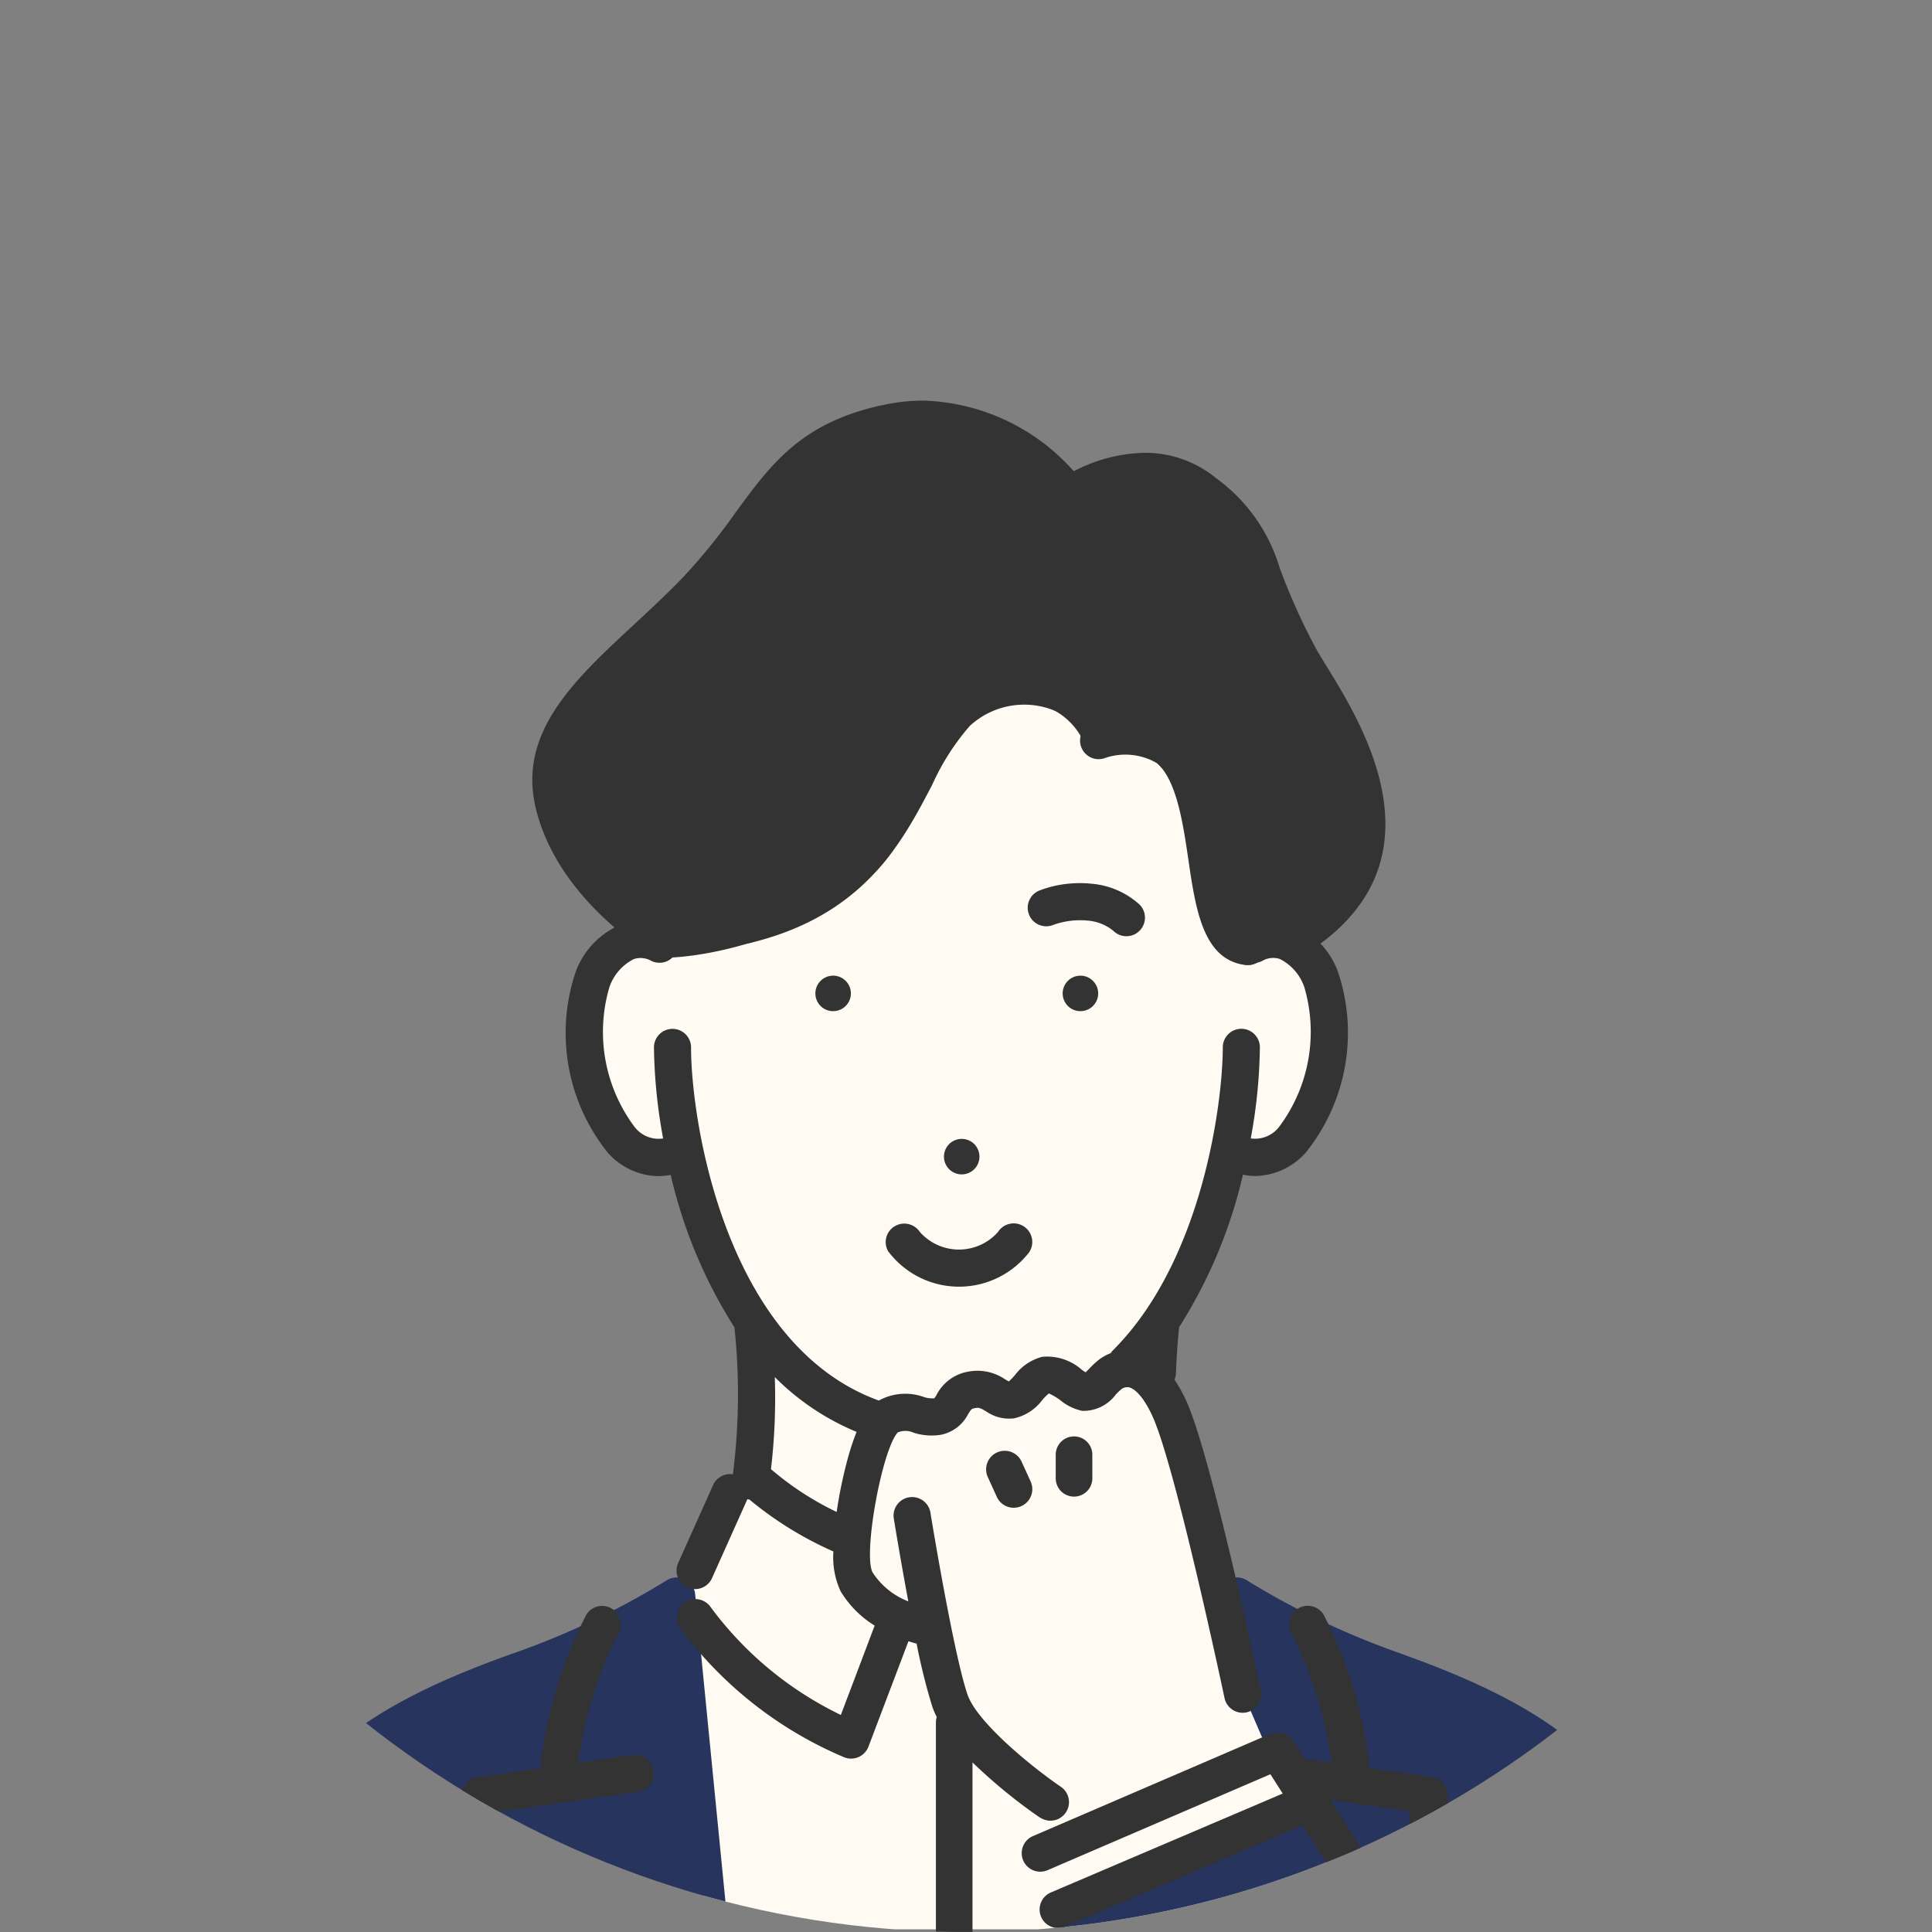<svg xmlns="http://www.w3.org/2000/svg" xmlns:xlink="http://www.w3.org/1999/xlink" width="80" height="80" viewBox="0 0 80 80">
  <rect x="0" y="0" width="80" height="80" fill="#808080" stroke="none"/>
  <defs>
    <clipPath id="clip-path">
      <path id="パス_25013" data-name="パス 25013" d="M106.61,40a40,40,0,1,1-40-40,40,40,0,0,1,40,40" transform="translate(133.39 4201)" fill="rgba(78,168,66,0.33)"/>
    </clipPath>
    <clipPath id="clip-path-2">
      <rect id="長方形_37187" data-name="長方形 37187" width="63.883" height="64.412" fill="none"/>
    </clipPath>
  </defs>
  <g id="voice_illust02" transform="translate(-160 -4201)" clip-path="url(#clip-path)">
    <g id="グループ_30877" data-name="グループ 30877" transform="translate(165 4217.588)">
      <g id="グループ_30876" data-name="グループ 30876" clip-path="url(#clip-path-2)">
        <path id="パス_25014" data-name="パス 25014" d="M305.408,204.341l4.933,13.536H282.985l-1.233-13.821c4.016-4.176,3.308-11.146,3.308-11.146a19.5,19.5,0,0,1-2.924-7s-3.835.59-4.232-4.018,2.624-5.007,2.624-5.007,7.526-2.748,10.613-6.818,5.285-4.454,8.51-3.8,5.32,9.722,5.32,9.722c.839.242,4.895,2.07,3.6,6.45s-4,3.449-4,3.449a19.775,19.775,0,0,1-2.77,6.931,21.937,21.937,0,0,0-.193,2.629s1.631,2.694,2.679,8.623Z" transform="translate(-258.732 -154.576)" fill="#fffbf2"/>
        <path id="パス_25015" data-name="パス 25015" d="M575.866,710.784a32.791,32.791,0,0,1-6.491-3.072.768.768,0,0,0-1.175.547l-.151,1.142a.771.771,0,0,0,.056.4L571,716.522l-9.154,4.37a.77.77,0,0,0-.416.872l.183.77a.771.771,0,0,0,.747.593h23.5a.774.774,0,0,0,.767-.8c-.245-6.464-4.48-9.288-10.763-11.539" transform="translate(-522.746 -658.862)" fill="#26345e"/>
        <path id="パス_25016" data-name="パス 25016" d="M96.154,708.289a.768.768,0,0,0-1.177-.572,32.8,32.8,0,0,1-6.491,3.072c-6.284,2.251-10.519,5.075-10.763,11.54a.774.774,0,0,0,.767.8H96.768a.774.774,0,0,0,.764-.851Z" transform="translate(-72.369 -658.867)" fill="#26345e"/>
        <path id="パス_25017" data-name="パス 25017" d="M270.191,13.95a.766.766,0,0,0,.751.438c3.131-.233,3.636,2.242,3.961,5.526.314,3.167,1.83,3.434,2.131,3.455l.054,0a.769.769,0,0,0,.583-.268.606.606,0,0,1,.484-.247,1.011,1.011,0,0,1,.431.11h0a.768.768,0,0,0,.8,0c6.027-3.733,2.493-9.472.983-11.923-.215-.348-.4-.649-.518-.874a26.6,26.6,0,0,1-1.449-3.237,7.067,7.067,0,0,0-2.637-3.721,4.611,4.611,0,0,0-2.964-1.047,6.563,6.563,0,0,0-2.924.764A8.653,8.653,0,0,0,263.651,0a7.873,7.873,0,0,0-1.534.154c-3.473.692-4.758,2.447-6.246,4.48a25.024,25.024,0,0,1-2.119,2.622c-.671.705-1.39,1.372-2.085,2.017-2.482,2.3-4.828,4.478-4.067,7.614.914,3.769,4.678,5.994,4.838,6.086a.837.837,0,0,0,.391.1c2.626-.017,7.473-1.432,9.539-4.416a16.445,16.445,0,0,0,1.463-2.767c.754-1.691,1.3-2.913,2.987-3.3a4.013,4.013,0,0,1,.884-.1,2.812,2.812,0,0,1,2.491,1.455" transform="translate(-230.413)" fill="#333"/>
        <path id="パス_25019" data-name="パス 25019" d="M566.964,345.772a.735.735,0,1,0,.84.612.736.736,0,0,0-.84-.612" transform="translate(-527.34 -321.951)" fill="#333"/>
        <path id="パス_25020" data-name="パス 25020" d="M495.818,445.362a.735.735,0,1,0-.84-.613.735.735,0,0,0,.84.613" transform="translate(-460.882 -413.33)" fill="#333"/>
        <path id="パス_25021" data-name="パス 25021" d="M417.668,346.384a.735.735,0,1,0,.84-.612.735.735,0,0,0-.84.612" transform="translate(-388.896 -321.951)" fill="#333"/>
        <path id="パス_25022" data-name="パス 25022" d="M332.379,184.123a.768.768,0,0,0,1.078-.135,28.712,28.712,0,0,1,6.259-6.037.768.768,0,0,0-.828-1.293,29.644,29.644,0,0,0-6.643,6.388.768.768,0,0,0,.135,1.078" transform="translate(-309.213 -164.379)" fill="#333"/>
        <path id="パス_25023" data-name="パス 25023" d="M364.3,170.418a.768.768,0,0,0,.177,1.515.781.781,0,0,0,.178-.021c4.774-1.137,6.347-4.151,7.611-6.573a9.869,9.869,0,0,1,1.553-2.431,3.32,3.32,0,0,1,3.535-.623.768.768,0,0,0,.623-1.4,4.855,4.855,0,0,0-5.237.934,11.041,11.041,0,0,0-1.835,2.813c-1.177,2.257-2.512,4.814-6.6,5.789" transform="translate(-338.662 -149.437)" fill="#333"/>
        <path id="パス_25024" data-name="パス 25024" d="M539.884,27.783a9.059,9.059,0,0,1,2.248,2.562.768.768,0,0,0,1.371-.692,10.381,10.381,0,0,0-2.655-3.065.768.768,0,0,0-.964,1.2" transform="translate(-502.438 -24.598)" fill="#333"/>
        <path id="パス_25025" data-name="パス 25025" d="M212.067,730.371l-2.281.326a16.778,16.778,0,0,1,1.69-5.412.768.768,0,0,0-1.365-.7,18,18,0,0,0-1.9,6.341l-2.6.371a.768.768,0,0,0-.659.79,26.759,26.759,0,0,0,.9,5.906.768.768,0,0,0,1.461-.475,22.931,22.931,0,0,1-.784-4.8l5.751-.822a.768.768,0,0,0-.217-1.52" transform="translate(-190.842 -674.293)" fill="#333"/>
        <path id="パス_25026" data-name="パス 25026" d="M558.808,731.292l-2.6-.371a18,18,0,0,0-1.9-6.341.768.768,0,0,0-1.365.7,16.776,16.776,0,0,1,1.69,5.412l-.913-.13a.77.77,0,0,0-.191,0l-.485-.766a.768.768,0,0,0-.953-.294l-9.828,4.232a.768.768,0,0,0,.608,1.411l9.226-3.973.509.8-9.574,4.085a.768.768,0,1,0,.6,1.413l9.8-4.183,2.623,4.137a1.416,1.416,0,0,1,1.532,1.055.767.767,0,0,0,.968-.493,26.763,26.763,0,0,0,.9-5.906.768.768,0,0,0-.659-.79m-1.45,5.3-2.758-4.35,3.291.47a27.326,27.326,0,0,1-.533,3.88" transform="translate(-504.492 -674.293)" fill="#333"/>
        <path id="パス_25027" data-name="パス 25027" d="M460.057,495.94a.763.763,0,0,1,.228-1.049.773.773,0,0,1,1.061.213,2.16,2.16,0,0,0,3.241.01.768.768,0,1,1,1.3.826,3.669,3.669,0,0,1-5.825,0" transform="translate(-428.263 -460.687)" fill="#333"/>
        <path id="パス_25028" data-name="パス 25028" d="M545.37,291.453a.769.769,0,0,0,1,.412,3.283,3.283,0,0,1,1.414-.179,1.92,1.92,0,0,1,1.067.419.768.768,0,0,0,1.094-1.079,3.384,3.384,0,0,0-2.009-.868,4.67,4.67,0,0,0-.7-.016,4.565,4.565,0,0,0-1.464.309.766.766,0,0,0-.4,1" transform="translate(-507.756 -270.155)" fill="#333"/>
        <path id="パス_25029" data-name="パス 25029" d="M286.791,236.2a.768.768,0,0,0,.867-1.268c-1.291-.883-3.481-2.7-3.865-3.813-.583-1.69-1.529-7.481-1.538-7.539a.768.768,0,1,0-1.516.247c.02.124.275,1.687.6,3.426a3.084,3.084,0,0,1-1.479-1.2c-.4-.75.386-5.069,1.04-5.795a.809.809,0,0,1,.652.008,2.433,2.433,0,0,0,1.134.088,1.612,1.612,0,0,0,1.127-.852c.131-.21.143-.222.267-.248.183-.039.251-.006.478.129a1.663,1.663,0,0,0,1.161.29,1.991,1.991,0,0,0,1.168-.759,2.146,2.146,0,0,1,.271-.272,2.467,2.467,0,0,1,.487.29,2.088,2.088,0,0,0,.9.432,1.672,1.672,0,0,0,1.387-.678,2.576,2.576,0,0,1,.231-.221.408.408,0,0,1,.331-.072c.113.03.517.208.978,1.244.951,2.138,2.942,11.525,2.961,11.619a.768.768,0,0,0,.751.609.781.781,0,0,0,.16-.017.768.768,0,0,0,.593-.91c-.083-.393-2.045-9.641-3.061-11.926a6,6,0,0,0-.516-.941.763.763,0,0,0,.062-.275c.036-1,.113-1.731.132-1.9a20.222,20.222,0,0,0,2.641-6.311,2.674,2.674,0,0,0,.525.053,2.854,2.854,0,0,0,2.092-.988,7.918,7.918,0,0,0,1.316-7.473,3.388,3.388,0,0,0-1.981-2,2.444,2.444,0,0,0-1.79.153c-.5-.265-.723-1.774-.9-3.005-.263-1.784-.561-3.806-1.77-4.907-1.391-1.267-3.623-.565-3.717-.534a.768.768,0,0,0,.47,1.462,2.6,2.6,0,0,1,2.213.208c.8.732,1.06,2.466,1.285,4,.3,2.049.614,4.168,2.394,4.349a.753.753,0,0,0,.078,0,.764.764,0,0,0,.378-.1.756.756,0,0,0,.26-.1.9.9,0,0,1,.669-.053,2.038,2.038,0,0,1,1.02,1.169,6.562,6.562,0,0,1-1.039,5.778,1.253,1.253,0,0,1-1.179.485,21.911,21.911,0,0,0,.378-3.771.768.768,0,1,0-1.536,0c0,2.224-.816,8.812-4.541,12.538a.768.768,0,0,0-.1.125,2.059,2.059,0,0,0-.459.249,3.5,3.5,0,0,0-.422.387c-.046.048-.106.108-.159.159l-.149-.1a2.163,2.163,0,0,0-1.655-.542,2.075,2.075,0,0,0-1.124.759,2.943,2.943,0,0,1-.25.259c-.039-.019-.1-.057-.155-.087a2.034,2.034,0,0,0-1.576-.309,1.821,1.821,0,0,0-1.257.943.874.874,0,0,1-.1.151,1.066,1.066,0,0,1-.461-.064,2.273,2.273,0,0,0-1.8.139l-.034.019c-6.343-2.3-7.776-11.546-7.776-14.623a.768.768,0,0,0-1.536,0,22.017,22.017,0,0,0,.38,3.77A1.251,1.251,0,0,1,270,207.6a6.561,6.561,0,0,1-1.039-5.778,2.038,2.038,0,0,1,1.02-1.169.905.905,0,0,1,.668.052.768.768,0,0,0,.782-1.322,2.433,2.433,0,0,0-1.884-.2,3.388,3.388,0,0,0-1.981,2,7.919,7.919,0,0,0,1.316,7.474,2.853,2.853,0,0,0,2.091.987,2.675,2.675,0,0,0,.527-.053,20.192,20.192,0,0,0,2.64,6.316,26.275,26.275,0,0,1-.064,6.085.768.768,0,0,0-.82.444l-1.431,3.194a.768.768,0,1,0,1.4.628l1.431-3.194c.006-.013.01-.026.015-.038l.011,0c.025,0,.051.007.076.008a14.747,14.747,0,0,0,3.479,2.152,3.367,3.367,0,0,0,.3,1.651,4.25,4.25,0,0,0,1.409,1.419l-1.4,3.7a14.559,14.559,0,0,1-5.39-4.464.768.768,0,0,0-1.267.869,16.349,16.349,0,0,0,6.8,5.349.768.768,0,0,0,1-.443l1.656-4.364q.165.054.338.1a25.022,25.022,0,0,0,.654,2.622,3.207,3.207,0,0,0,.18.415.79.79,0,0,0-.035.232v8.909a.758.758,0,1,0,1.515,0v-7.26a22.153,22.153,0,0,0,2.79,2.284m-11.135-14.427a25.062,25.062,0,0,0,.158-3.814,10.361,10.361,0,0,0,3.387,2.27,10.533,10.533,0,0,0-.352,1.055,19,19,0,0,0-.473,2.261,12.341,12.341,0,0,1-2.72-1.773" transform="translate(-248.728 -177.531)" fill="#333"/>
        <path id="パス_25030" data-name="パス 25030" d="M520.777,631.53a.768.768,0,0,0-.381,1.017l.374.821a.768.768,0,0,0,1.4-.637l-.374-.821a.768.768,0,0,0-1.017-.381" transform="translate(-484.494 -587.974)" fill="#333"/>
        <path id="パス_25031" data-name="パス 25031" d="M562.189,623.821v.922a.758.758,0,1,0,1.515,0v-.922a.758.758,0,1,0-1.515,0" transform="translate(-523.473 -580.145)" fill="#333"/>
      </g>
    </g>
  </g>
</svg>
